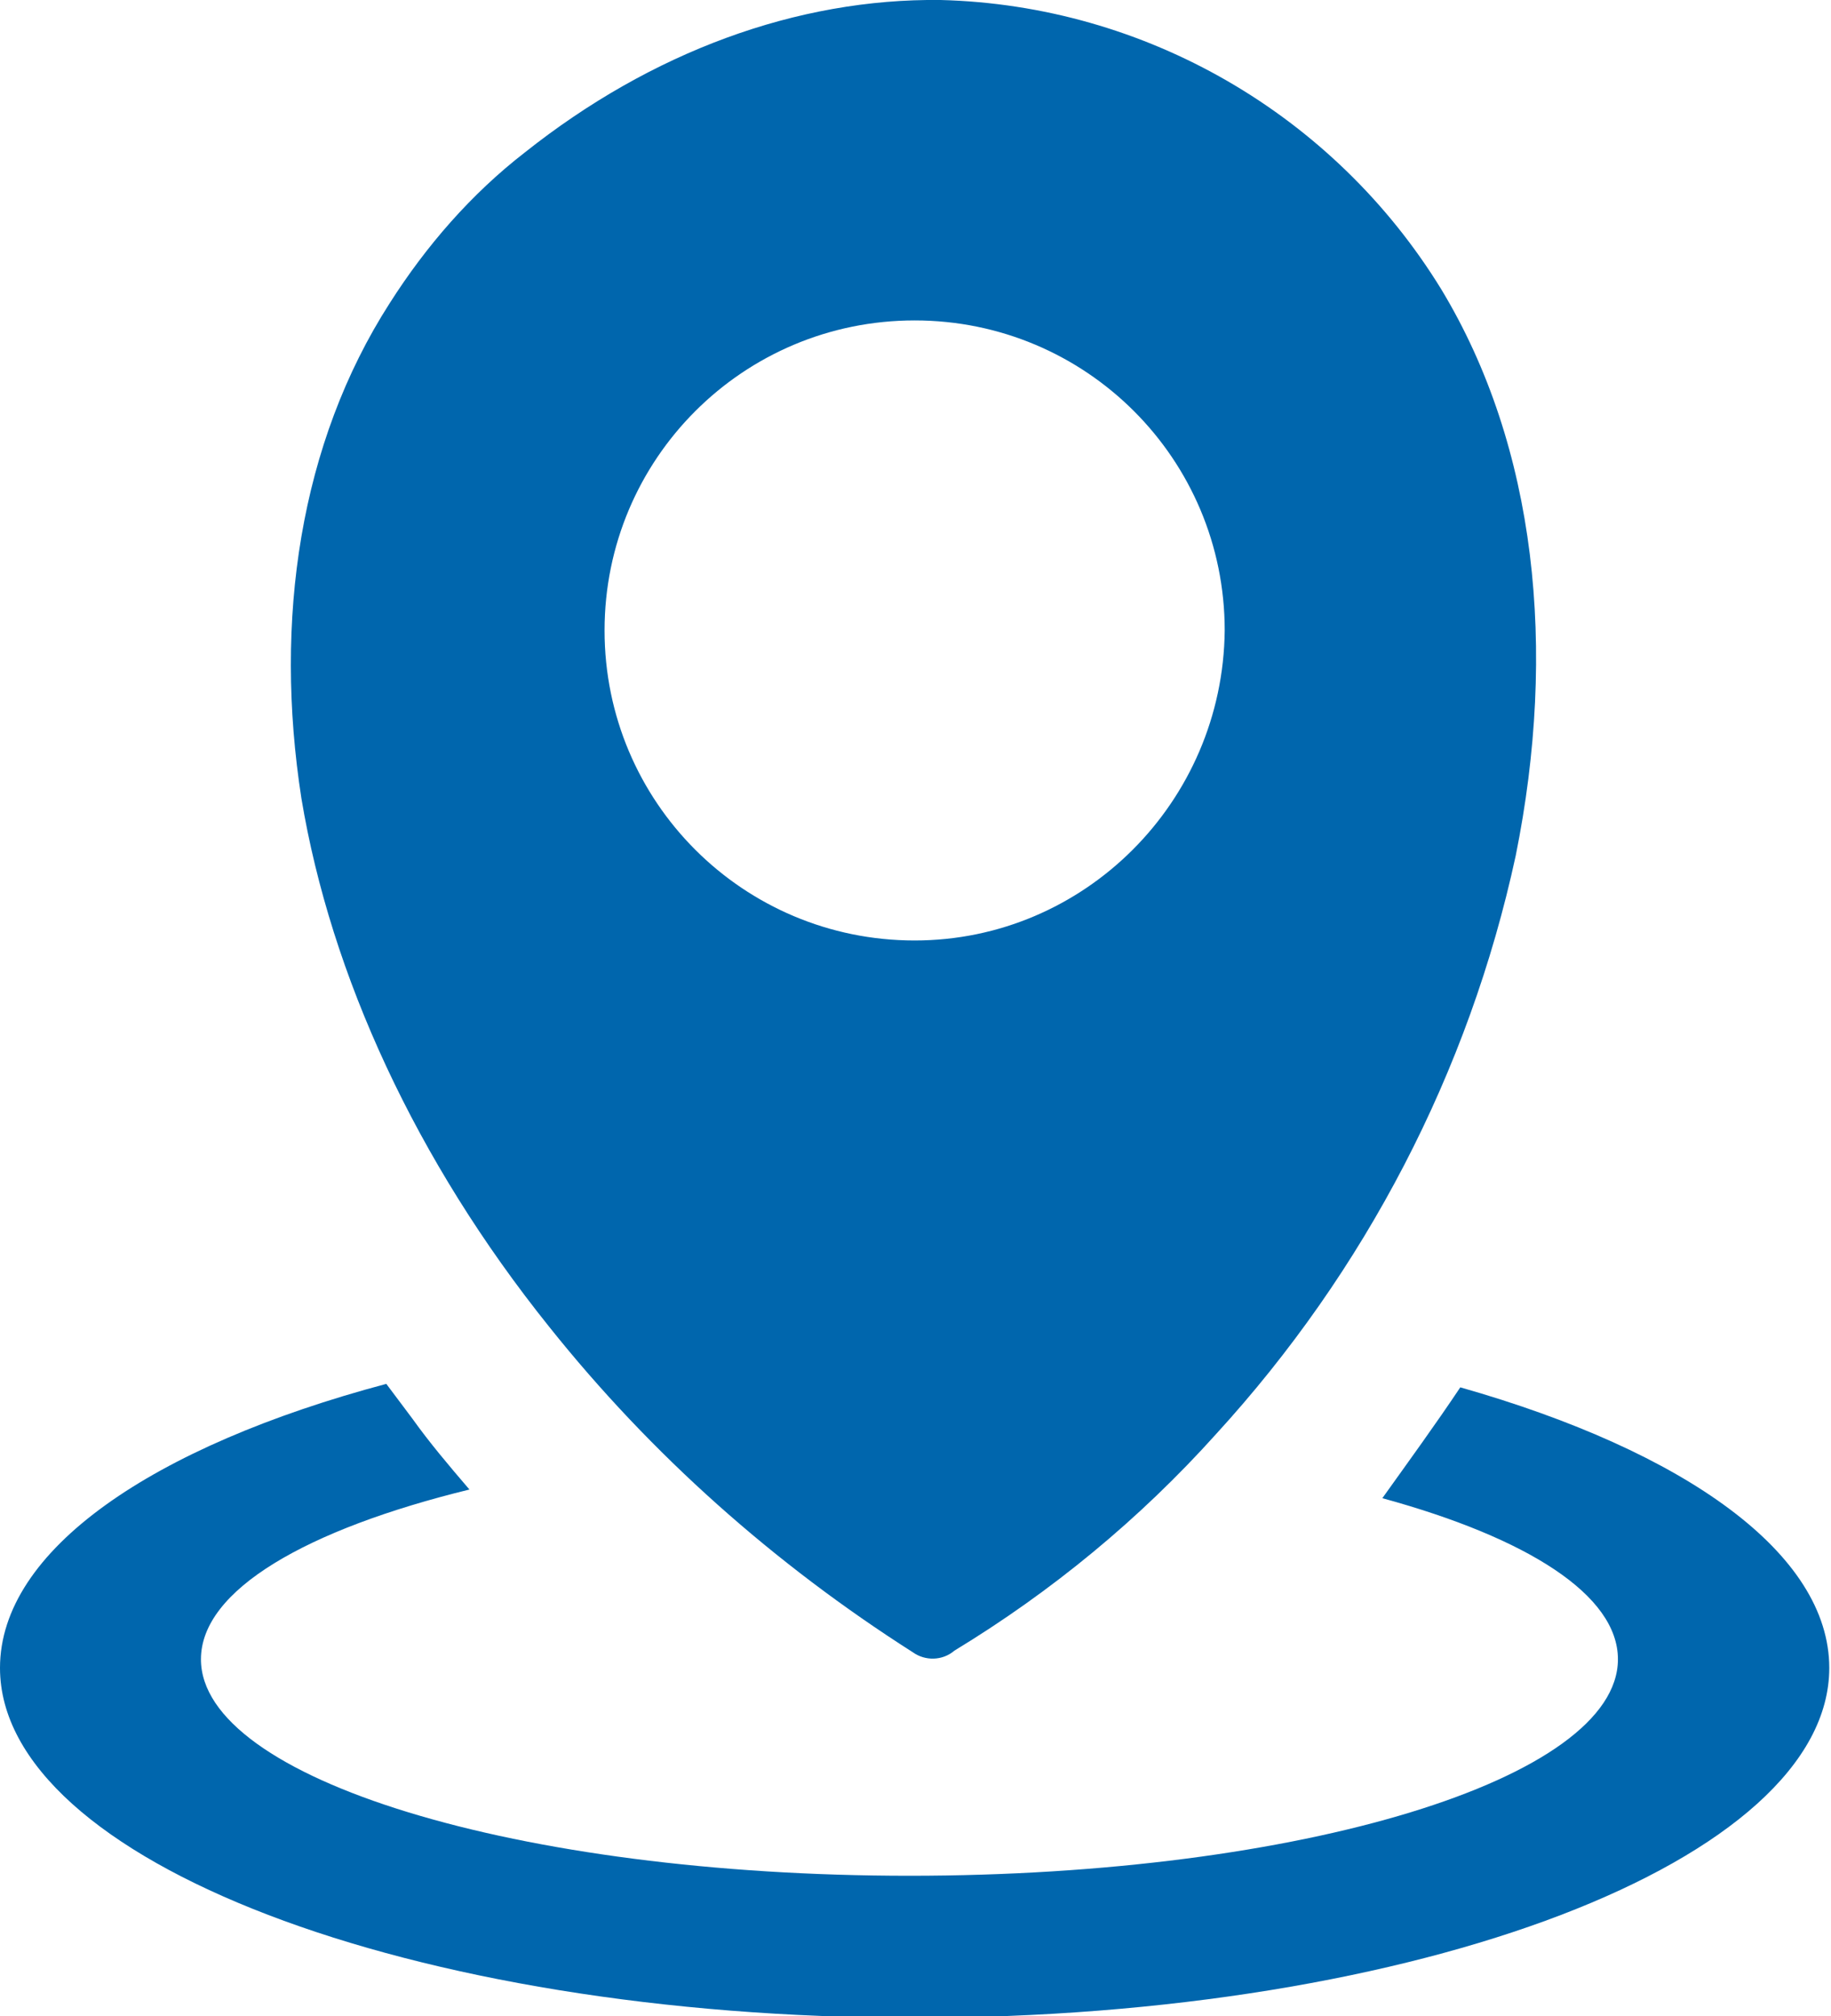 <?xml version="1.0" encoding="utf-8"?>
<!-- Generator: Adobe Illustrator 21.0.0, SVG Export Plug-In . SVG Version: 6.00 Build 0)  -->
<svg version="1.1" id="Layer_1" xmlns="http://www.w3.org/2000/svg" xmlns:xlink="http://www.w3.org/1999/xlink" x="0px" y="0px"
	 viewBox="0 0 105.7 116.4" style="enable-background:new 0 0 105.7 116.4;" xml:space="preserve">
<style type="text/css">
	.st0{fill:#0066AD;}
</style>
<title>address</title>
<path class="st0" d="M84.3,80.1c13,3.7,21.3,9.6,21.3,16.2c0,11.1-23.7,20.2-52.8,20.2S0,107.4,0,96.3c0-6.8,8.8-12.8,22.3-16.4
	l1.5,2c1,1.4,2.1,2.7,3.3,4.1c-9.4,2.3-15.5,5.8-15.5,9.8c0,6.9,18.3,12.5,40.9,12.5s40.9-5.6,40.9-12.5c0-3.7-5.2-7-13.6-9.3
	C81.3,84.4,82.9,82.2,84.3,80.1z"/>
<path class="st0" d="M83.2,16.7C77,6.6,66.1,0.3,54.3,0c-8.3-0.1-16.7,3-24,8.8c-3.1,2.4-5.7,5.4-7.8,8.7
	c-5.2,8.1-6.7,18.3-5.1,28.6C19.1,56.3,24,67,31.7,76.6c5.9,7.4,13,13.7,21,18.8c0.7,0.5,1.7,0.5,2.4-0.1
	c5.6-3.4,10.7-7.6,15.1-12.5v0c8.6-9.4,14.6-20.9,17.3-33.4C89.9,37.5,88.7,25.8,83.2,16.7z M52.8,54.3c-9.9,0-17.9-8-17.9-17.9
	c0,0,0,0,0,0c0-9.9,8-17.9,17.9-17.9c0,0,0,0,0,0c9.9,0,17.9,8,17.9,17.9C70.6,46.3,62.6,54.3,52.8,54.3z"/>
</svg>
